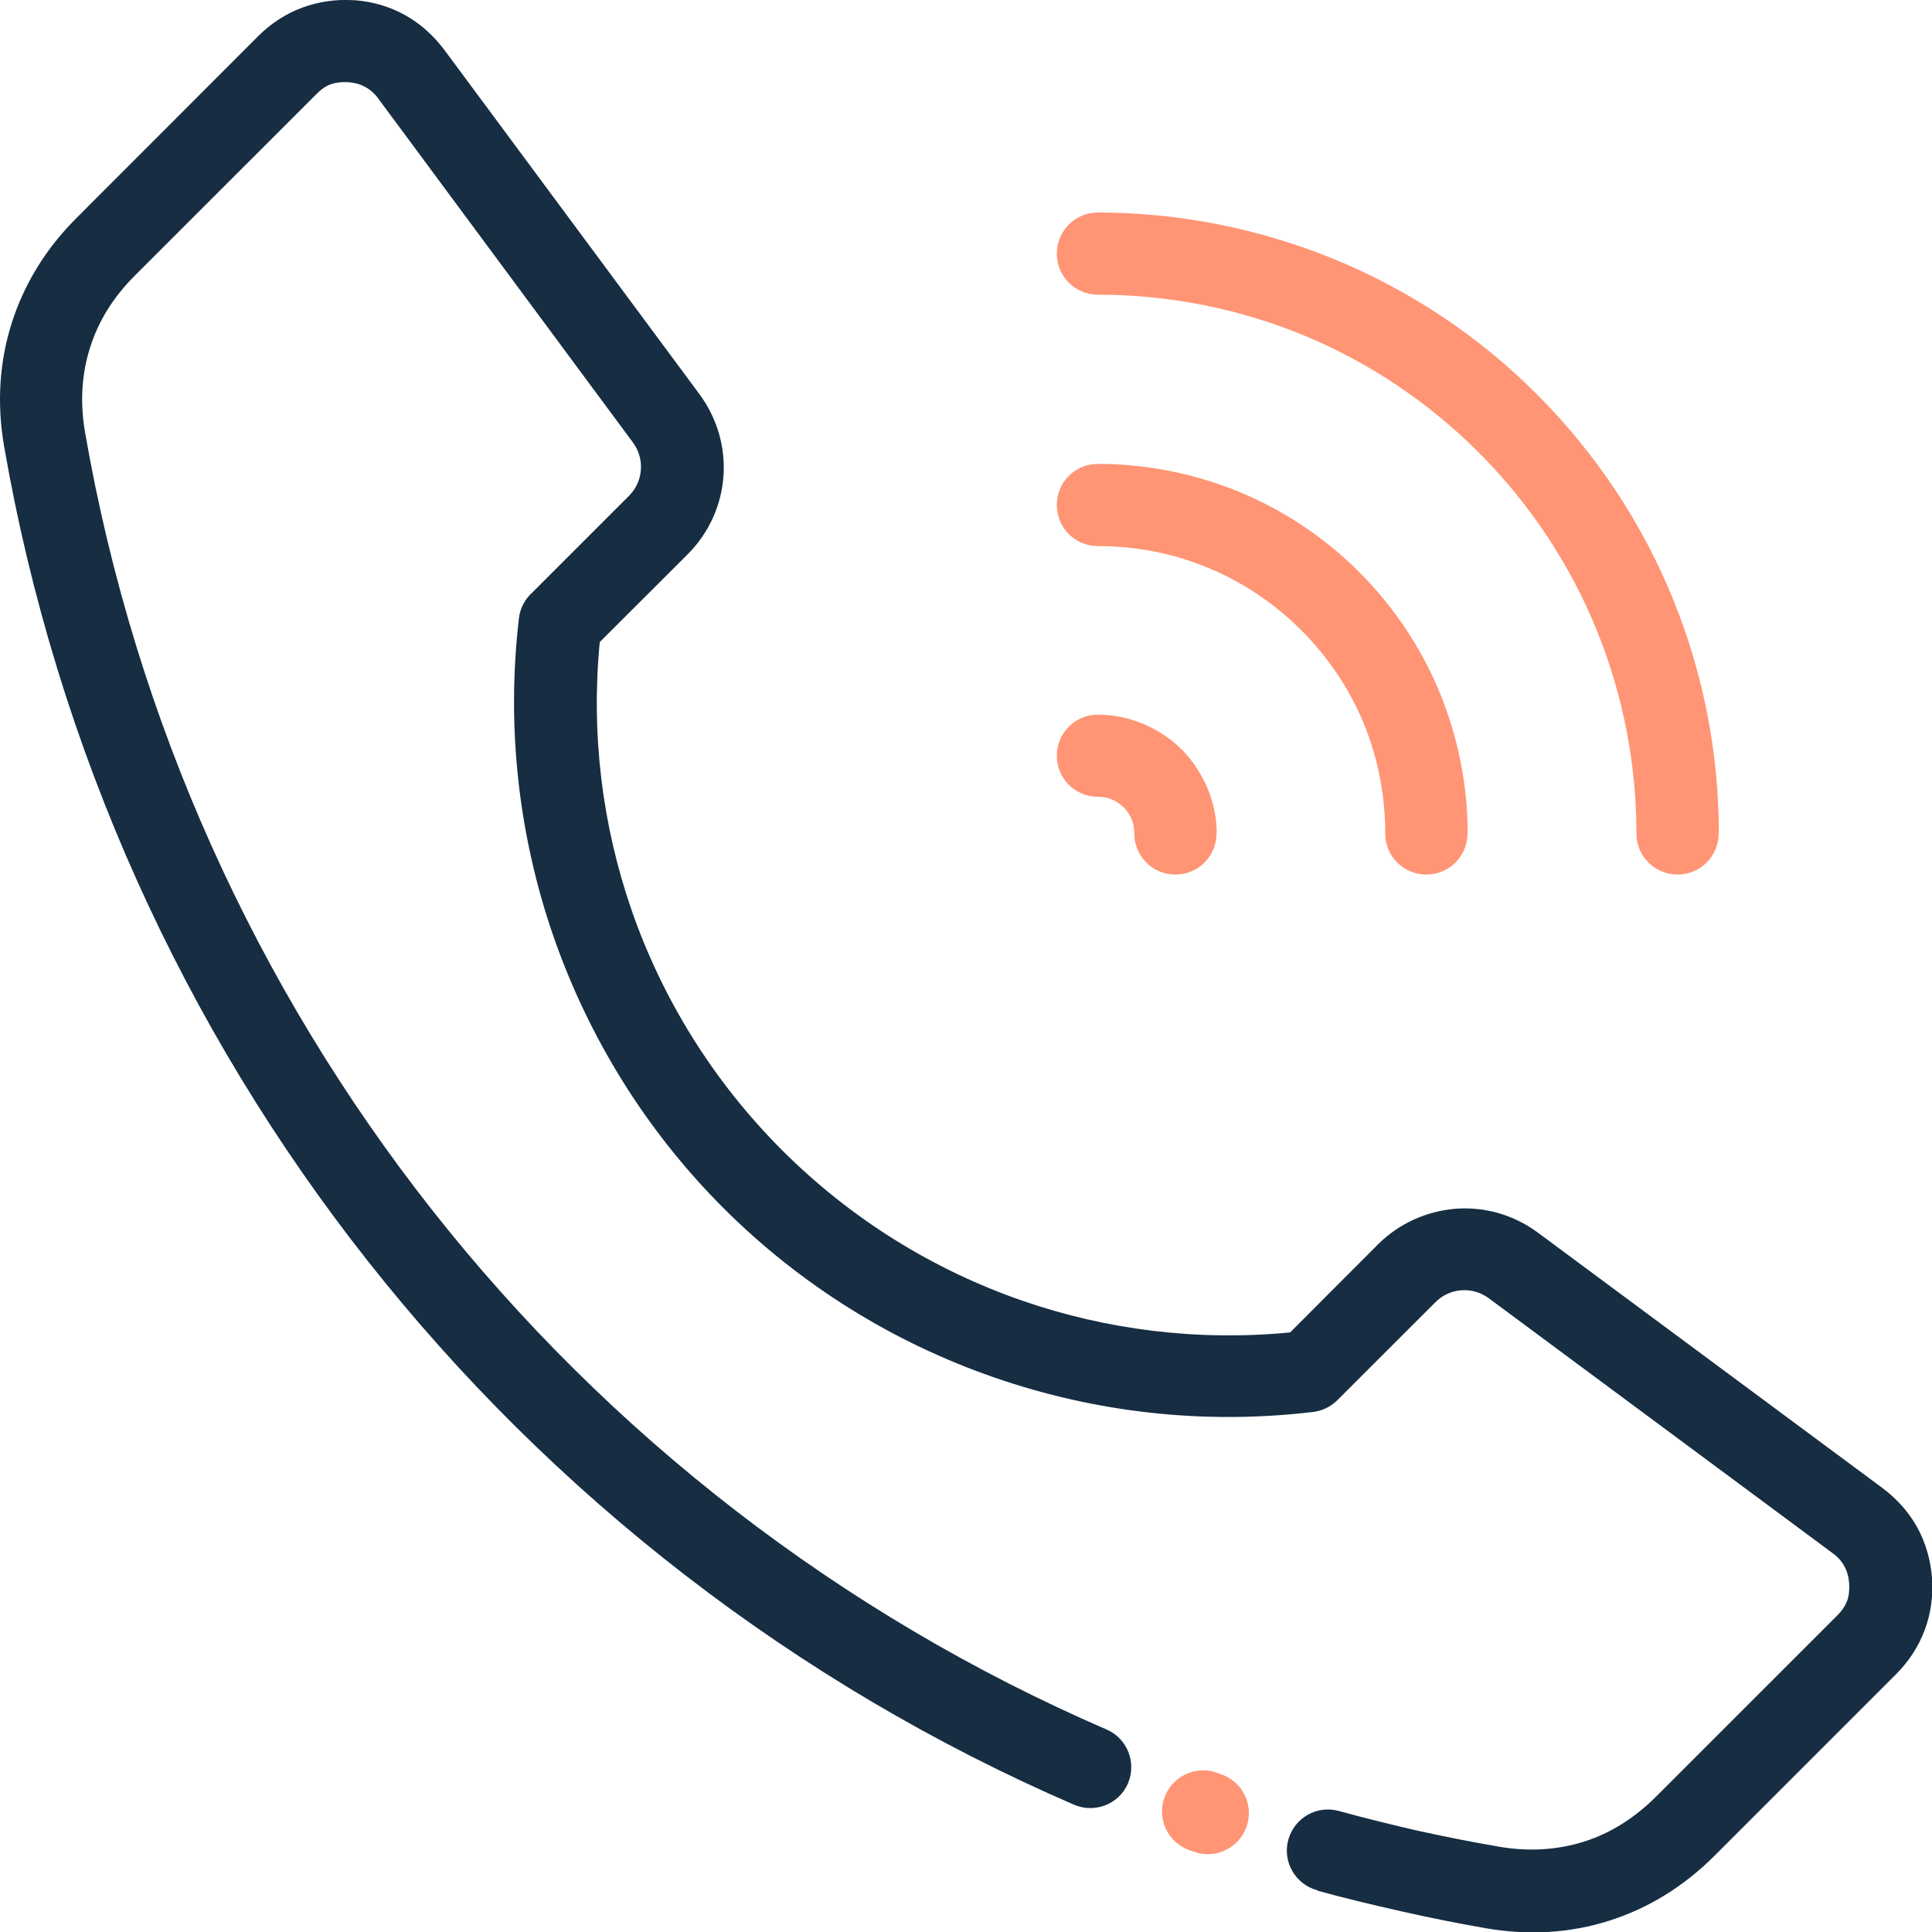 <svg width="30" height="30" viewBox="0 0 30 30" fill="none" xmlns="http://www.w3.org/2000/svg">
<g clip-path="url(#clip0_105_834)">
<path d="M18.469 28.73C18.137 28.612 17.962 28.248 18.08 27.916C18.198 27.584 18.562 27.409 18.894 27.527L18.967 27.552C19.299 27.67 19.474 28.034 19.356 28.366C19.238 28.698 18.875 28.873 18.543 28.755L18.469 28.73Z" fill="#FF9575"/>
<path d="M18.89 12.941C18.89 13.296 18.606 13.58 18.252 13.58C17.897 13.58 17.613 13.296 17.613 12.941C17.613 12.865 17.601 12.788 17.572 12.721C17.546 12.657 17.505 12.594 17.451 12.539C17.393 12.482 17.329 12.44 17.269 12.415C17.202 12.386 17.125 12.373 17.049 12.373C16.694 12.373 16.41 12.089 16.41 11.735C16.41 11.381 16.694 11.097 17.049 11.097C17.285 11.097 17.524 11.145 17.751 11.24C17.971 11.333 18.175 11.464 18.351 11.639C18.526 11.815 18.657 12.022 18.75 12.239C18.845 12.466 18.893 12.705 18.893 12.941H18.89Z" fill="#FF9575"/>
<path d="M22.787 12.941C22.787 13.296 22.503 13.58 22.148 13.58C21.794 13.58 21.51 13.296 21.51 12.941C21.51 12.354 21.398 11.773 21.175 11.231C20.958 10.707 20.633 10.213 20.205 9.785L20.176 9.756C19.755 9.345 19.273 9.029 18.762 8.818C18.22 8.591 17.636 8.48 17.049 8.48C16.694 8.48 16.41 8.196 16.41 7.841C16.41 7.487 16.694 7.203 17.049 7.203C17.792 7.203 18.542 7.35 19.247 7.64C19.911 7.915 20.53 8.317 21.073 8.85L21.108 8.885C21.654 9.431 22.072 10.069 22.353 10.746C22.643 11.451 22.79 12.201 22.79 12.945L22.787 12.941Z" fill="#FF9575"/>
<path d="M26.687 12.941C26.687 13.296 26.403 13.58 26.049 13.58C25.694 13.58 25.41 13.296 25.41 12.941C25.41 10.8 24.593 8.662 22.962 7.027C22.158 6.223 21.236 5.62 20.256 5.212C19.235 4.79 18.143 4.576 17.049 4.576C16.694 4.576 16.41 4.292 16.41 3.938C16.41 3.584 16.694 3.3 17.049 3.3C18.299 3.3 19.557 3.546 20.741 4.034C21.88 4.506 22.946 5.202 23.866 6.124C25.745 8.004 26.69 10.474 26.69 12.941H26.687Z" fill="#FF9575"/>
<path d="M20.454 29.352C20.113 29.259 19.912 28.908 20.004 28.57C20.097 28.229 20.448 28.027 20.786 28.12C21.23 28.241 21.645 28.343 22.027 28.43C22.417 28.516 22.835 28.599 23.275 28.675C23.738 28.755 24.182 28.726 24.59 28.599C24.999 28.471 25.375 28.235 25.707 27.906L28.529 25.085C28.602 25.012 28.653 24.935 28.682 24.858C28.71 24.782 28.72 24.689 28.714 24.587C28.707 24.488 28.682 24.399 28.64 24.322C28.599 24.246 28.538 24.175 28.458 24.118L23.119 20.16C22.991 20.065 22.838 20.023 22.688 20.036C22.544 20.046 22.398 20.109 22.286 20.224L20.764 21.744C20.658 21.849 20.524 21.909 20.387 21.925C18.702 22.126 17.017 21.935 15.447 21.392C13.876 20.85 12.431 19.956 11.231 18.756C10.031 17.556 9.14 16.11 8.594 14.54C8.052 12.973 7.86 11.285 8.058 9.6C8.077 9.44 8.154 9.3 8.266 9.201L9.763 7.704C9.877 7.589 9.941 7.446 9.951 7.299C9.964 7.152 9.922 6.996 9.826 6.868L5.875 1.532C5.818 1.452 5.748 1.391 5.671 1.35C5.594 1.308 5.505 1.283 5.406 1.276H5.4C5.301 1.27 5.212 1.283 5.138 1.308C5.058 1.337 4.985 1.388 4.912 1.462L2.09 4.283C1.758 4.615 1.525 4.991 1.398 5.4C1.267 5.808 1.241 6.255 1.321 6.715C2.103 11.221 3.996 15.338 6.702 18.779C9.453 22.273 13.047 25.066 17.183 26.856C17.505 26.994 17.652 27.37 17.515 27.692C17.378 28.015 17.001 28.162 16.678 28.024C12.345 26.148 8.579 23.221 5.7 19.567C2.863 15.967 0.884 11.652 0.064 6.932C-0.051 6.268 -0.01 5.62 0.182 5.017C0.373 4.414 0.712 3.858 1.19 3.383L4.008 0.562C4.206 0.364 4.436 0.214 4.694 0.118C4.947 0.025 5.212 -0.013 5.486 0.003H5.505C5.789 0.025 6.051 0.102 6.287 0.233C6.523 0.364 6.727 0.546 6.9 0.775L10.857 6.115C11.141 6.498 11.266 6.951 11.234 7.395C11.202 7.838 11.014 8.272 10.675 8.61L9.313 9.97C9.175 11.397 9.351 12.814 9.807 14.132C10.286 15.514 11.078 16.794 12.143 17.859C13.209 18.925 14.489 19.717 15.871 20.196C17.186 20.652 18.606 20.828 20.033 20.69L21.392 19.328C21.727 18.992 22.162 18.804 22.608 18.769C23.049 18.737 23.502 18.858 23.888 19.146L29.227 23.103C29.457 23.275 29.639 23.48 29.77 23.716C29.901 23.952 29.977 24.217 30 24.498C30.019 24.782 29.984 25.05 29.888 25.308C29.792 25.564 29.645 25.794 29.445 25.994L26.623 28.816C26.145 29.294 25.592 29.633 24.989 29.824C24.389 30.016 23.741 30.057 23.074 29.942C22.656 29.869 22.219 29.783 21.769 29.681C21.297 29.575 20.863 29.47 20.467 29.361L20.46 29.355L20.454 29.352Z" fill="#162D42"/>
</g>
<defs>
<clipPath id="clip0_105_834">
<rect width="30" height="30" fill="white"/>
</clipPath>
</defs>
</svg>

